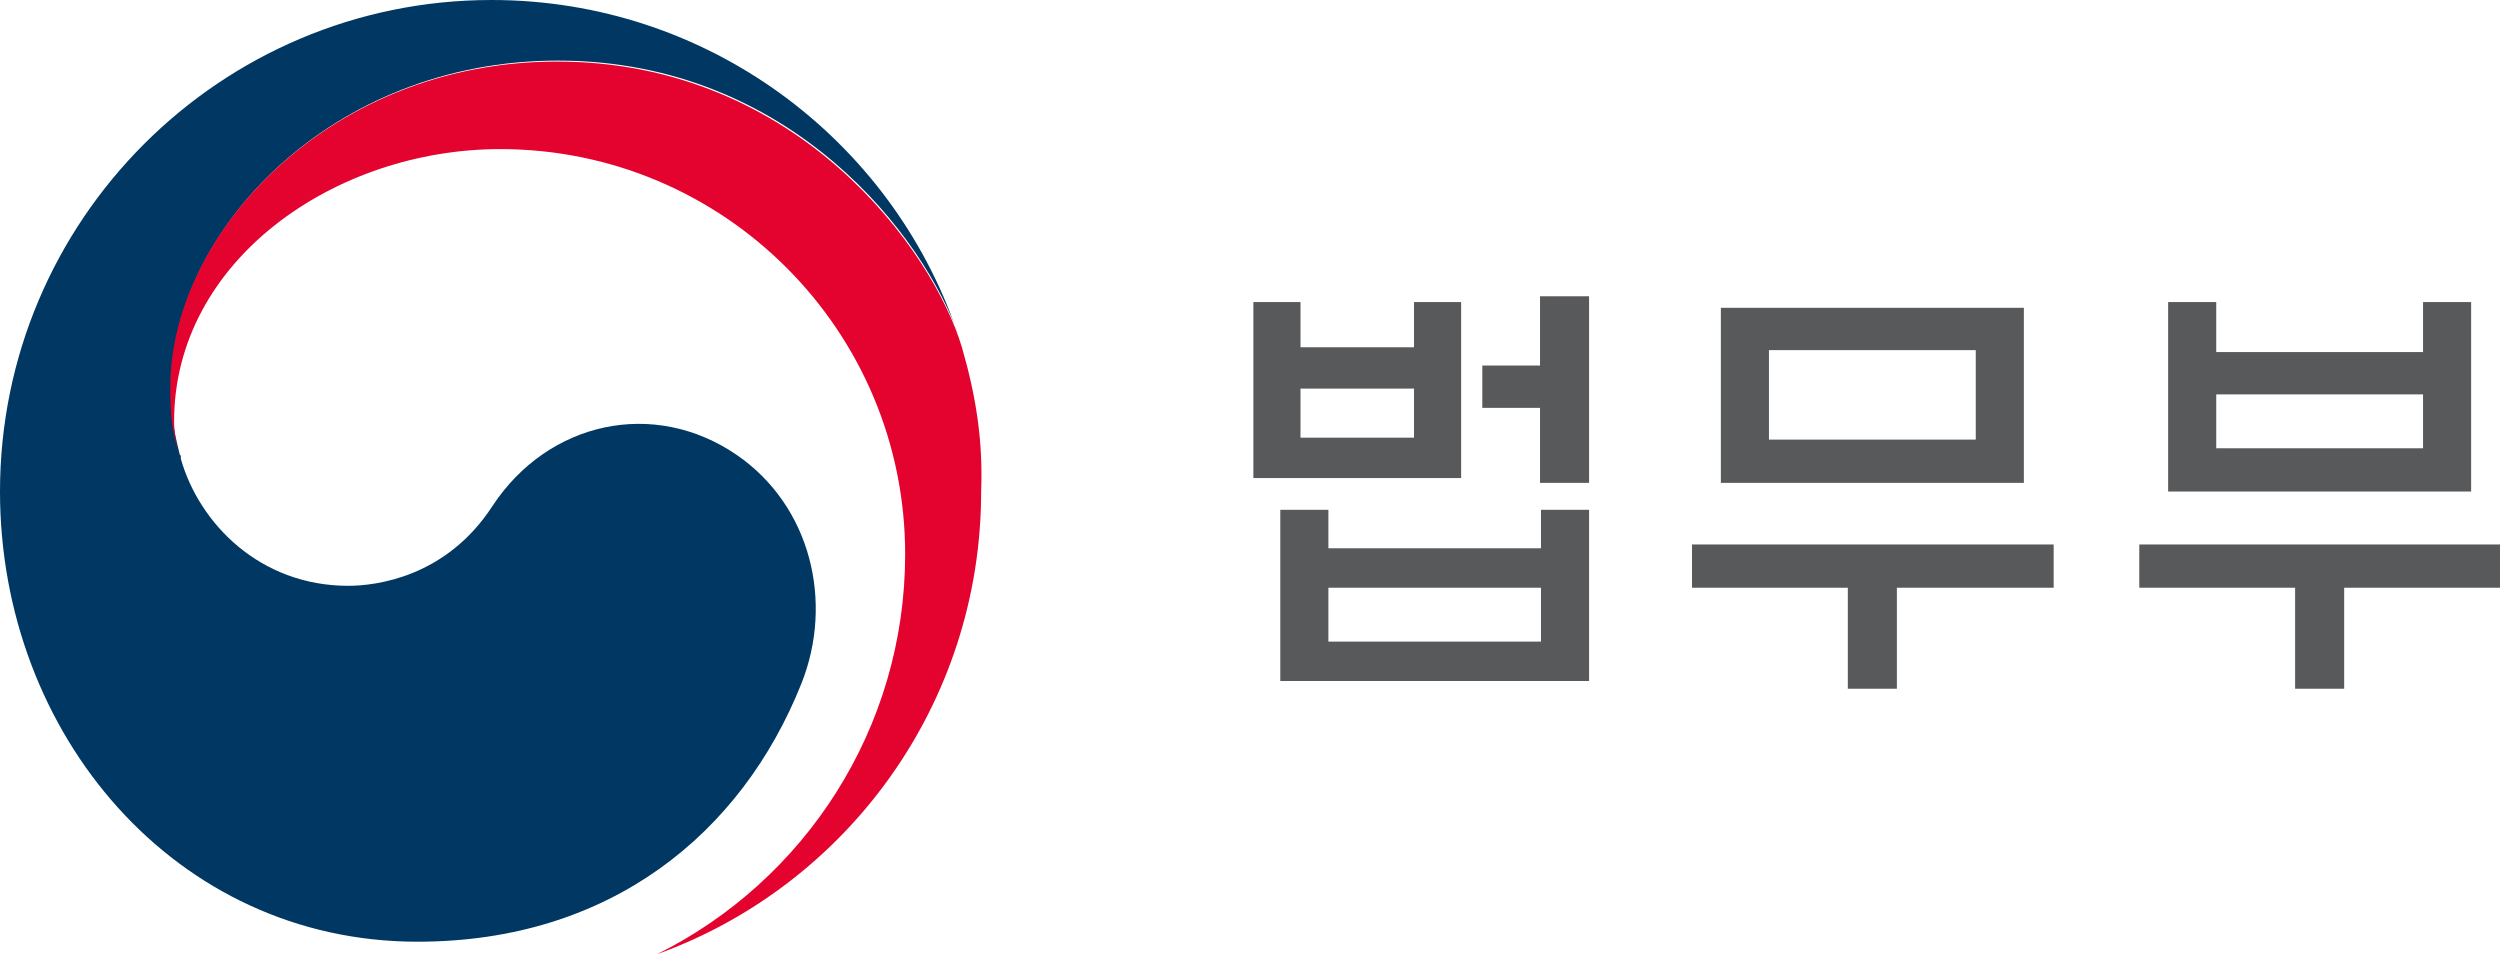 <?xml version="1.0" encoding="utf-8"?>
<!-- Generator: Adobe Illustrator 24.1.1, SVG Export Plug-In . SVG Version: 6.00 Build 0)  -->
<svg version="1.1" id="Layer_1" xmlns="http://www.w3.org/2000/svg" xmlns:xlink="http://www.w3.org/1999/xlink" x="0px" y="0px"
	 viewBox="0 0 259.9 99.2" style="enable-background:new 0 0 259.9 99.2;" xml:space="preserve">
<style type="text/css">
	.st0{fill:#003863;}
	.st1{fill:#E4032E;}
	.st2{fill:#58595B;}
</style>
<g>
	<g>
		<g>
			<g>
				<g>
					<g>
						<g>
							<path class="st0" d="M76.6,47.3c-8.6-5.9-19.6-3.5-25.4,5.3c-4.8,7.4-12.1,8.3-15,8.3c-9.2,0-15.5-6.5-17.4-13.2h0
								c0-0.1,0-0.1,0-0.2c0-0.1,0-0.2-0.1-0.2c-0.7-2.8-0.9-4.1-0.9-7.1c0-16,16.5-33.9,40.2-33.9c24.3,0,38.2,18.5,41.7,28.7
								c-0.1-0.2-0.1-0.4-0.2-0.5C92.6,14.4,73.5,0,51.1,0C22.9,0,0,22.9,0,51.1c0,25.2,18.2,46.8,43.4,46.8
								c20.1,0,33.7-11.3,39.9-26.8C86.7,62.6,84.3,52.6,76.6,47.3z"/>
						</g>
						<g>
							<path class="st1" d="M100,36.1c-3-10-17-29.7-42.1-29.7c-23.7,0-40.2,17.9-40.2,33.9c0,3,0.2,4.3,0.9,7.1
								c-0.3-1.2-0.5-2.5-0.5-3.6c0-16.7,16.7-28.3,33.9-28.3c23.3,0,42.1,18.9,42.1,42.1c0,18.2-10.5,34-25.8,41.6l0,0
								c19.7-7.1,33.7-26,33.7-48.1C102.2,45.9,101.5,41.3,100,36.1z"/>
						</g>
					</g>
				</g>
			</g>
		</g>
	</g>
	<g>
		<path class="st2" d="M151.9,49.7h-21.6V31.4h4.9v4.7H147v-4.7h4.9V49.7z M133.1,53h5v4h22.1v-4h5v17.8h-32.1V53z M147,40.4h-11.8
			v5.1H147V40.4z M160.2,61.1h-22.1v5.6h22.1V61.1z M160.1,30.8h5.1v19.4h-5.1v-7.8h-6v-4.4h6V30.8z"/>
		<path class="st2" d="M175.9,61.1v-4.5h37.6v4.5h-16.3v10.5h-5.1V61.1H175.9z M178.9,32h31.5v18.2h-31.5V32z M205.4,36.4h-21.5v9.3
			h21.5V36.4z"/>
		<path class="st2" d="M222.4,56.6h37.6v4.5h-16.3v10.5h-5.1V61.1h-16.2V56.6z M230.4,36.6h21.5v-5.2h5v19.7h-31.5V31.4h5V36.6z
			 M251.9,41h-21.5v5.6h21.5V41z"/>
	</g>
</g>
</svg>
